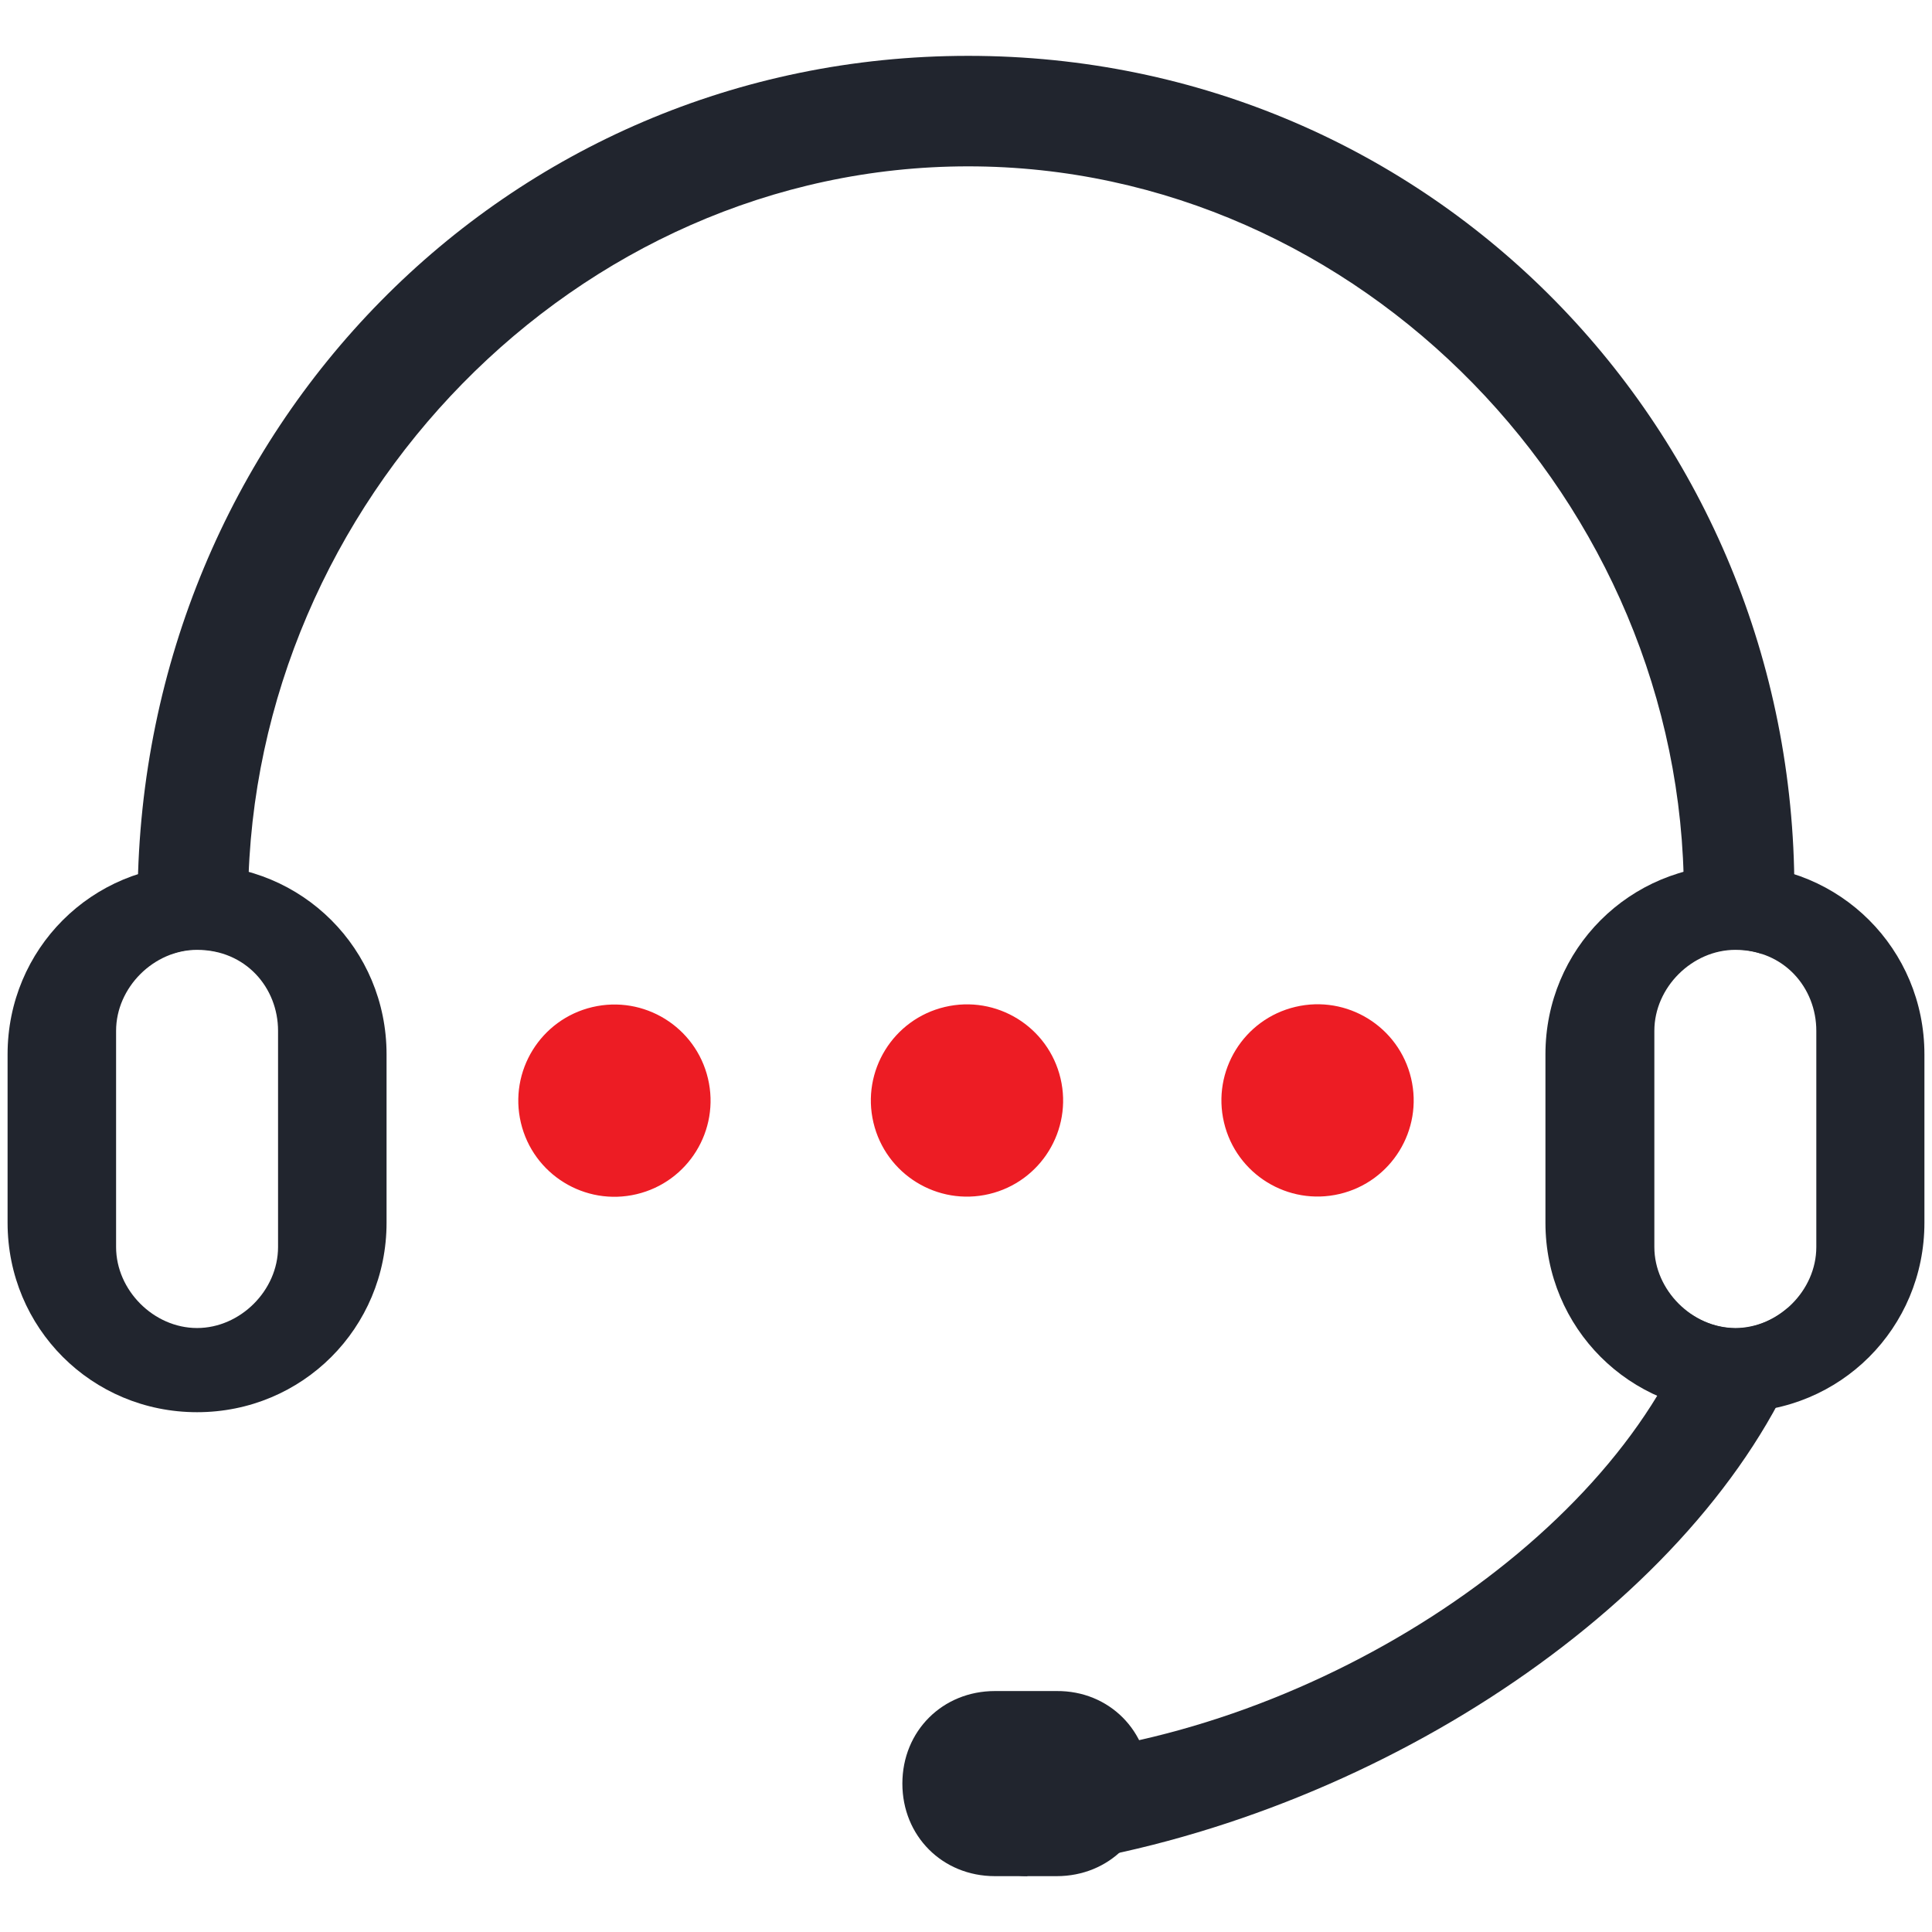 <?xml version="1.0" encoding="utf-8"?>
<!-- Generator: Adobe Illustrator 25.0.0, SVG Export Plug-In . SVG Version: 6.00 Build 0)  -->
<svg version="1.1" id="图层_1" xmlns="http://www.w3.org/2000/svg" xmlns:xlink="http://www.w3.org/1999/xlink" x="0px" y="0px"
	 viewBox="0 0 484.3 484.3" style="enable-background:new 0 0 484.3 484.3;" xml:space="preserve">
<style type="text/css">
	.st0{fill:#ED1C24;}
	.st1{fill:#21252E;}
</style>
<ellipse transform="matrix(0.973 -0.23 0.23 0.973 -54.587 83.263)" class="st0" cx="330.3" cy="276" rx="24.1" ry="24.1"/>
<ellipse transform="matrix(0.973 -0.23 0.23 0.973 -56.938 63.069)" class="st0" cx="242.4" cy="276" rx="24.1" ry="24.1"/>
<ellipse transform="matrix(0.973 -0.23 0.23 0.973 -59.301 42.775)" class="st0" cx="154" cy="276" rx="24.1" ry="24.1"/>
<path class="st1" d="M423.8,329.4c-0.6,0.8,0.8,1.6,0.5,2.5c-21,55.2-97.2,104.2-168.9,108.7c-8.5,0.5-14.8,7.5-13.7,16
	c1.1,7.4,7.4,13.7,15.8,13.7l1.1-2c81.3-10.6,161.7-62.4,190.2-122.6c3.3-6.6,4.1-13.2-0.7-17.8c-3.6,3.1-8.2,5.1-13.1,5.1
	C430.9,332.9,427,331.6,423.8,329.4z"/>
<path class="st1" d="M242.7,14C126.5,14,35.5,108,34.5,224.2c0,6.6,2.6,12.6,8.6,14.9c2-0.7,4.1-1.1,6.3-1.1c1.8,0,3.6,0.2,5.2,0.6
	c5.5-2.5,7.6-8.2,7.6-14.4C63.2,126,144.4,41.7,242.7,41.7S422.1,126,422.1,224.2c0,6.3,2.1,12,7.7,14.5c1.6-0.5,3.3-0.7,5.1-0.7
	c2.4,0,4.6,0.4,6.7,1.1c6.3-2.3,8.2-8.4,8.2-15.9C449.8,108,358.9,14,242.7,14z"/>
<path class="st1" d="M434.9,216.8c-26.4,0-47.5,21.1-47.5,47.5v42.2c0,26.4,21.1,47.5,47.5,47.5c26.4,0,47.5-21.1,47.5-47.5v-42.2
	C482.4,237.9,461.3,216.8,434.9,216.8z M455.3,312.6c0,10.9-9.5,20.3-20.3,20.3c-10.8,0-20.3-9.5-20.3-20.3v-54.2
	c0-10.9,9.5-20.3,20.3-20.3c12.2,0,20.3,9.5,20.3,20.3V312.6z"/>
<path class="st1" d="M49.4,216.8c-26.4,0-47.5,21.1-47.5,47.5v42.2c0,26.4,21.1,47.5,47.5,47.5s47.5-21.1,47.5-47.5v-42.2
	C96.9,237.9,75.8,216.8,49.4,216.8z M69.7,312.6c0,10.9-9.5,20.3-20.3,20.3c-10.9,0-20.3-9.5-20.3-20.3v-54.2
	c0-10.9,9.5-20.3,20.3-20.3c12.2,0,20.3,9.5,20.3,20.3V312.6z"/>
<path class="st1" d="M288.1,447.1c0,13.2-10.1,23.2-23.2,23.2h-15.5c-13.2,0-23.2-10.1-23.2-23.2c0-13.2,10.1-23.2,23.2-23.2h15.5
	C278,423.8,288.1,433.9,288.1,447.1z"/>
</svg>
